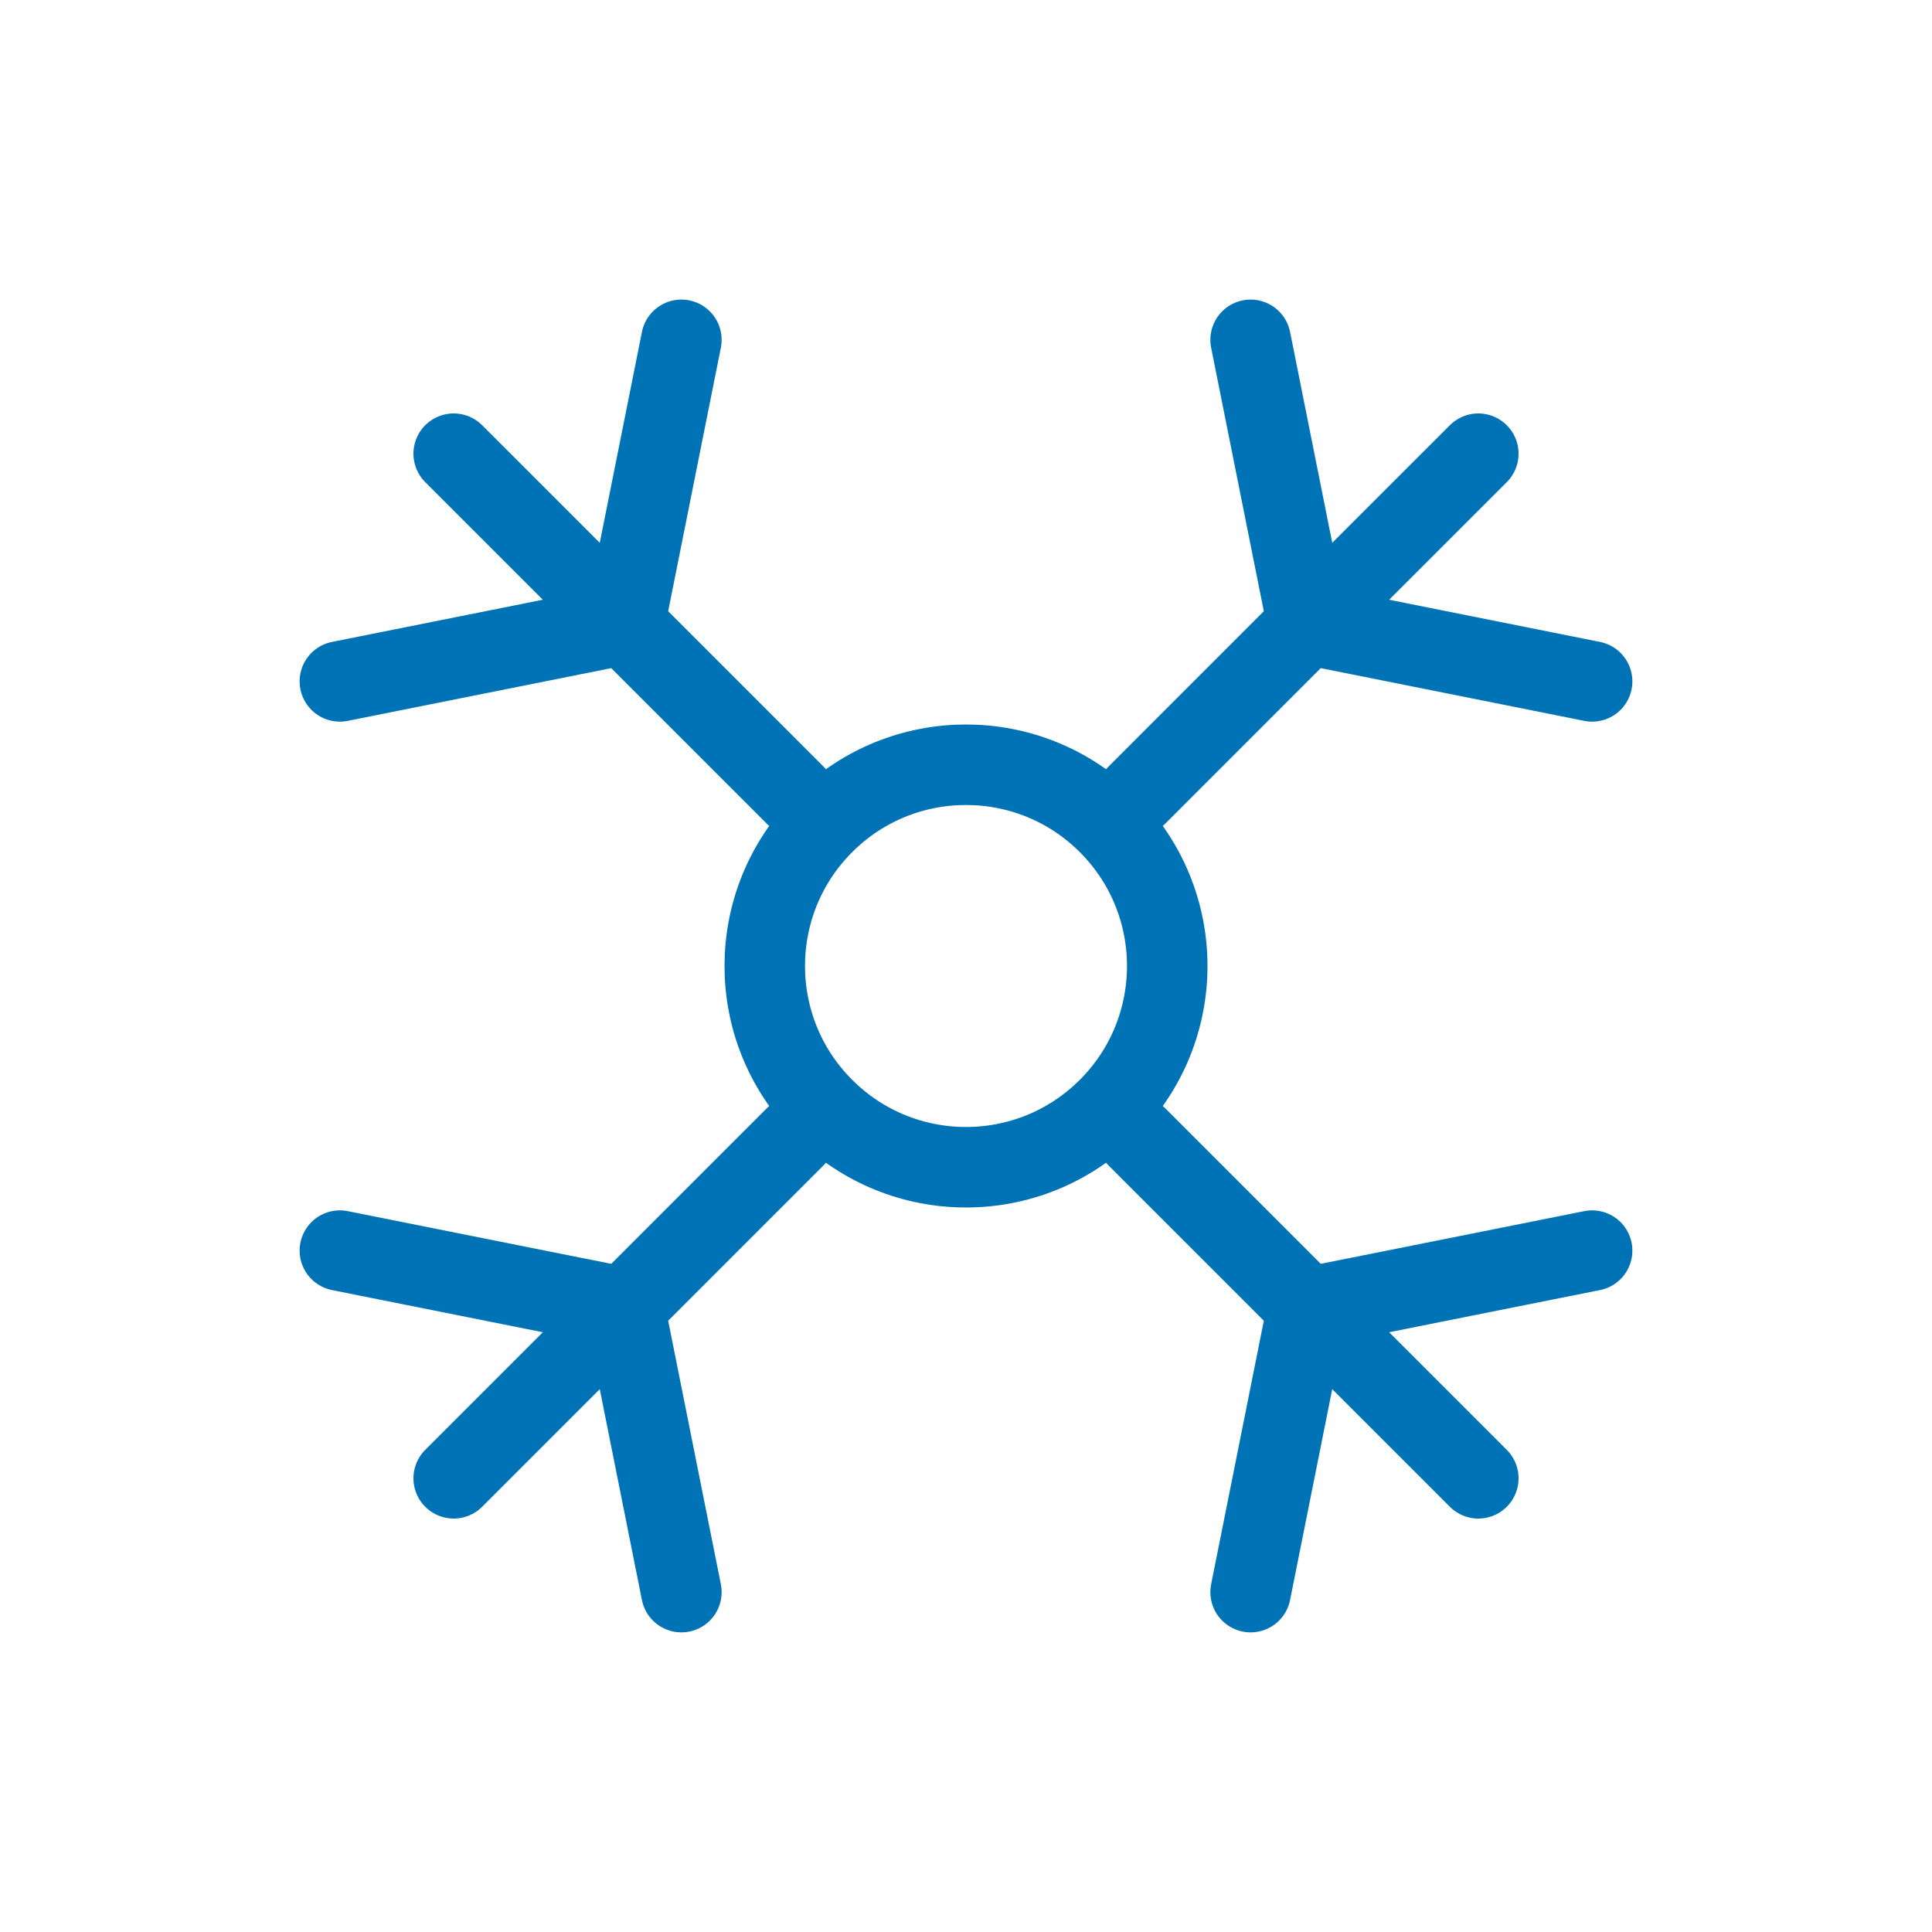 <svg width="48" height="48" viewBox="0 0 48 48" fill="none" xmlns="http://www.w3.org/2000/svg">
<path d="M20.465 27.535C22.417 29.488 25.583 29.488 27.535 27.535C29.488 25.583 29.488 22.417 27.535 20.464C25.583 18.512 22.417 18.512 20.465 20.464C18.512 22.417 18.512 25.583 20.465 27.535Z" stroke="#0073B6" stroke-width="2"/>
<path d="M28.243 19.757L32.485 15.514M32.485 15.514L36.728 11.272M32.485 15.514L31.071 8.443M32.485 15.514L39.556 16.929M28.243 28.242L32.485 32.485M32.485 32.485L36.728 36.728M32.485 32.485L39.556 31.071M32.485 32.485L31.071 39.556M19.757 28.242L15.515 32.485M15.515 32.485L11.272 36.728M15.515 32.485L8.444 31.071M15.515 32.485L16.929 39.556M19.757 19.757L15.515 15.514M15.515 15.514L11.272 11.272M15.515 15.514L16.929 8.443M15.515 15.514L8.444 16.929" stroke="#0073B6" stroke-width="2" stroke-linecap="round"/>
</svg>

